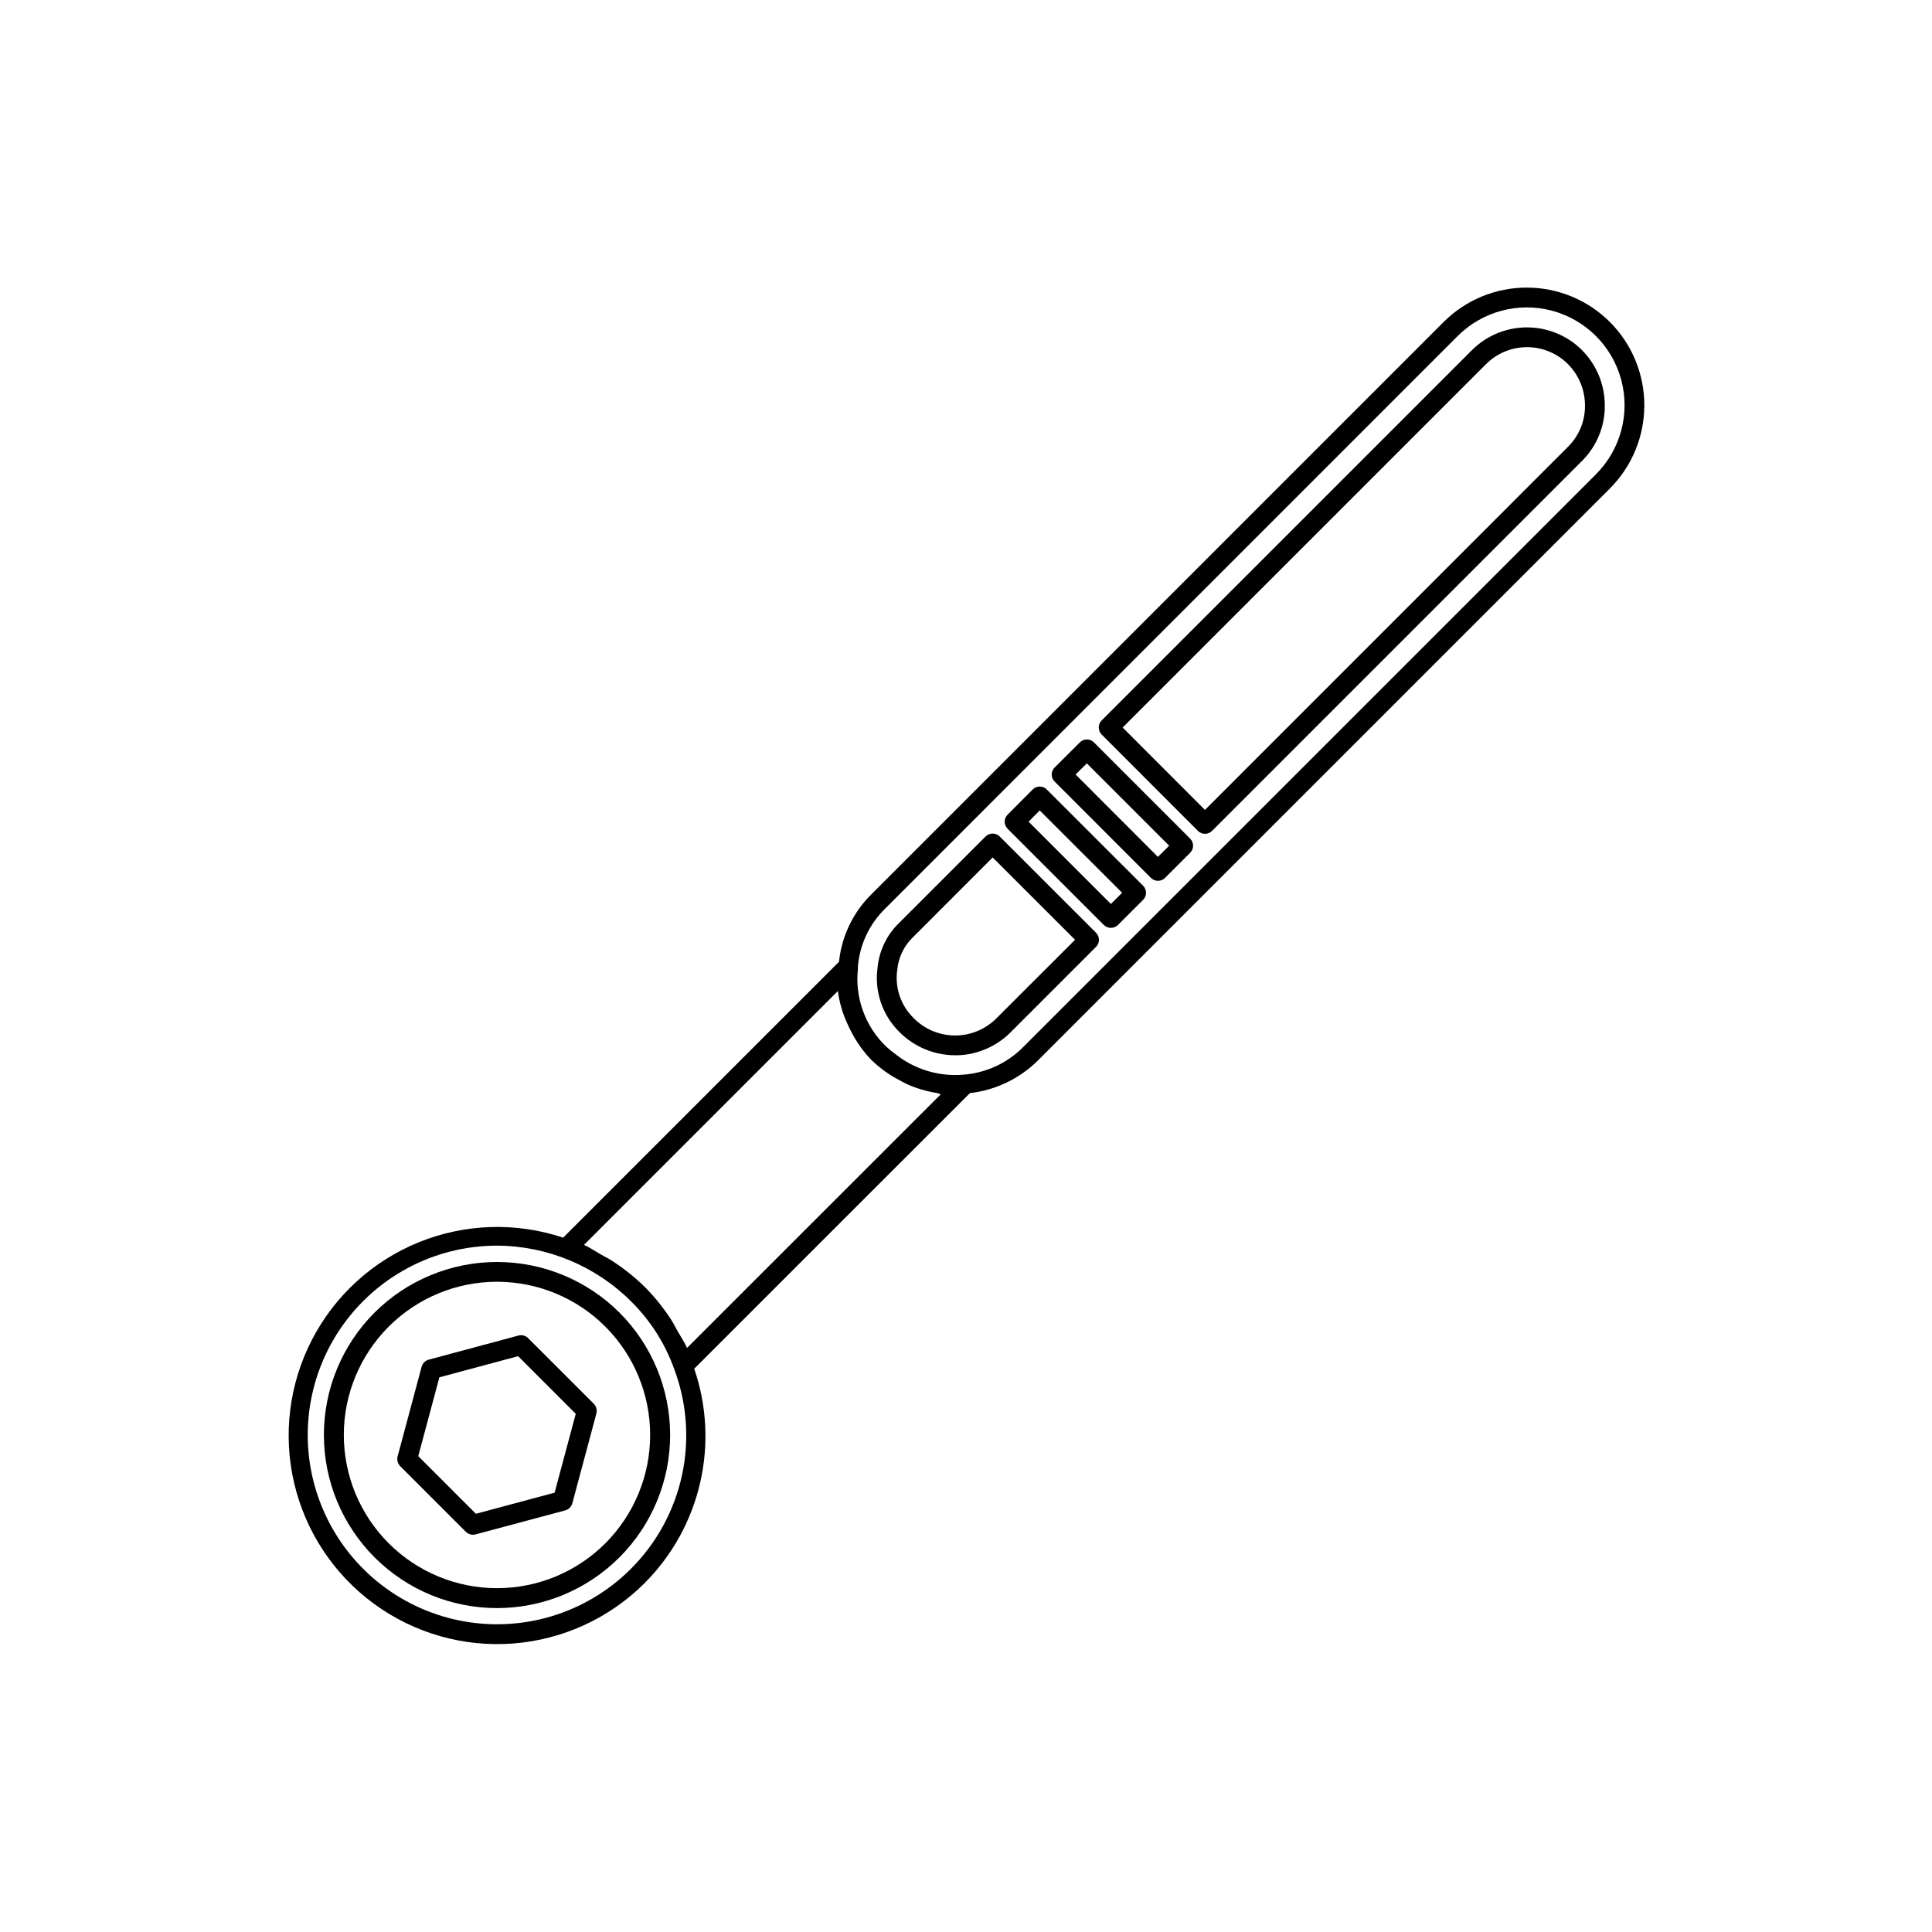 <?xml version="1.0" encoding="UTF-8"?>
<!-- The Best Svg Icon site in the world: iconSvg.co, Visit us! https://iconsvg.co -->
<svg fill="#000000" width="800px" height="800px" version="1.1" viewBox="144 144 512 512" xmlns="http://www.w3.org/2000/svg">
 <g>
  <path d="m570.66 229.36c-5.844-5.852-13.773-9.141-22.043-9.145-8.27-0.004-16.199 3.277-22.051 9.125l-151.68 151.7c-4.828 4.781-7.844 11.086-8.539 17.844l-73.105 73.105c-12.508-4.164-26.09-3.727-38.301 1.242-12.207 4.969-22.242 14.133-28.285 25.848-6.047 11.715-7.707 25.203-4.684 38.031 3.023 12.832 10.531 24.156 21.172 31.938s23.711 11.504 36.855 10.496c13.141-1.008 25.492-6.68 34.82-15.992l0.02-0.02c7.281-7.297 12.371-16.484 14.691-26.523 2.324-10.043 1.785-20.531-1.551-30.281l73.062-73.043c6.762-0.766 13.07-3.777 17.918-8.551l151.7-151.7c5.832-5.852 9.102-13.777 9.102-22.035 0-8.262-3.269-16.188-9.102-22.039zm-259.53 330.46c-11.863 11.82-28.84 16.941-45.262 13.652-16.418-3.289-30.117-14.555-36.512-30.031-6.398-15.477-4.648-33.121 4.656-47.043 9.309-13.922 24.949-22.285 41.695-22.289 13.332 0.055 26.105 5.367 35.547 14.781 5.098 5.043 9 11.168 11.418 17.918 3.383 9.008 4.094 18.805 2.047 28.207-2.047 9.406-6.766 18.016-13.59 24.805zm14.945-58.609c-0.699-1.562-1.668-2.977-2.516-4.461-0.586-1.023-1.082-2.09-1.734-3.074h0.004c-1.992-3.059-4.285-5.91-6.844-8.516-2.641-2.59-5.535-4.914-8.633-6.938-1.008-0.672-2.07-1.176-3.117-1.773-1.488-0.855-2.914-1.836-4.465-2.543l67.281-67.281h-0.004c0.398 3.066 1.277 6.055 2.598 8.852 0.273 0.613 0.559 1.195 0.871 1.797v-0.004c1.438 2.836 3.285 5.438 5.492 7.723l0.043 0.035 0.02 0.027 0.109 0.078-0.004-0.004c2.176 2.082 4.641 3.832 7.324 5.203 0.594 0.316 1.148 0.652 1.758 0.93v0.004c2.547 1.145 5.238 1.949 8 2.383 0.375 0.062 0.703 0.273 1.078 0.32zm240.86-231.51-151.7 151.7v0.004c-4.25 4.332-9.938 6.961-15.992 7.398-6.418 0.539-12.801-1.383-17.852-5.379-0.906-0.645-1.77-1.348-2.586-2.102-5.586-5.398-8.332-13.094-7.422-20.809l-0.043-0.078v-0.125h0.004c0.445-5.891 3.023-11.418 7.258-15.539l151.7-151.72c6.547-6.543 16.09-9.098 25.031-6.699 8.941 2.398 15.922 9.383 18.316 18.328 2.394 8.941-0.168 18.48-6.715 25.023z"/>
  <path d="m408.91 365.66c-1.031-1.004-2.676-1.004-3.707 0l-22.859 22.859c-3.301 3.148-5.356 7.387-5.781 11.93-0.871 6.273 1.273 12.59 5.781 17.035 3.934 3.969 9.297 6.191 14.883 6.172 0.574 0 1.168-0.02 1.742-0.062 4.762-0.434 9.227-2.488 12.648-5.82l22.859-22.859c1.02-1.039 1.008-2.703-0.023-3.731zm-1.023 48.383c-2.93 2.852-6.875 4.422-10.965 4.371-4.09-0.055-7.992-1.73-10.848-4.66-3.383-3.328-4.977-8.074-4.285-12.77 0.312-3.34 1.836-6.445 4.285-8.734l20.992-21.012 21.832 21.812z"/>
  <path d="m421.38 353.2c-0.488-0.488-1.152-0.762-1.844-0.758-0.699 0.004-1.371 0.285-1.867 0.781l-6.664 6.684 0.004-0.004c-1.016 1.031-1.016 2.684 0 3.711l25.523 25.523c1.035 1.012 2.691 1.012 3.731 0l6.684-6.684c1.016-1.035 1.008-2.703-0.023-3.731zm17.016 30.359-21.812-21.809 2.953-2.973 21.832 21.812z"/>
  <path d="m433.89 340.73c-1.027-1.027-2.688-1.027-3.711 0l-6.684 6.664v-0.004c-0.496 0.496-0.777 1.164-0.781 1.867-0.004 0.691 0.27 1.355 0.758 1.844l25.523 25.543c1.027 1.031 2.695 1.039 3.734 0.023l6.684-6.684h-0.004c1.027-1.035 1.027-2.699 0-3.731zm16.973 30.359-21.812-21.832 2.973-2.953 21.812 21.812z"/>
  <path d="m563.16 236.7c-3.887-3.828-9.129-5.965-14.582-5.941-5.453 0.023-10.68 2.203-14.531 6.062l-98.113 98.113c-1.004 1.035-1.004 2.68 0 3.711l25.523 25.543c1.027 1.031 2.691 1.043 3.731 0.023l98.133-98.133h0.004c3.848-3.871 5.996-9.117 5.965-14.578 0.016-5.555-2.191-10.883-6.129-14.801zm-3.566 25.645-96.27 96.289-21.812-21.832 96.25-96.25v0.004c2.859-2.891 6.746-4.527 10.812-4.555 4.066-0.027 7.977 1.559 10.875 4.41 2.949 2.934 4.602 6.93 4.59 11.09 0.035 4.066-1.57 7.973-4.449 10.844z"/>
  <path d="m243.25 491.86c-8.598 8.609-13.422 20.281-13.414 32.445 0.004 12.168 4.844 23.832 13.449 32.43 8.605 8.602 20.277 13.43 32.441 13.426 12.168-0.004 23.836-4.84 32.434-13.445 8.602-8.605 13.434-20.273 13.434-32.441-0.004-12.164-4.836-23.832-13.438-32.434-8.621-8.586-20.293-13.406-32.457-13.402-12.168 0.004-23.836 4.832-32.449 13.422zm61.172 61.133c-7.613 7.613-17.941 11.891-28.707 11.891-10.77-0.004-21.094-4.281-28.707-11.895s-11.891-17.941-11.891-28.707c0-10.77 4.277-21.094 11.891-28.707 7.613-7.617 17.938-11.895 28.707-11.895 10.766 0 21.094 4.277 28.707 11.891 7.606 7.621 11.875 17.945 11.875 28.711s-4.269 21.09-11.875 28.711z"/>
  <path d="m283.95 498.61c-0.664-0.668-1.637-0.93-2.543-0.68l-23.801 6.394v0.004c-0.906 0.25-1.613 0.957-1.867 1.863l-6.375 23.801c-0.227 0.91 0.027 1.871 0.676 2.543l17.426 17.426c0.5 0.484 1.172 0.754 1.867 0.758 0.227 0.004 0.453-0.023 0.676-0.082l23.801-6.375c0.906-0.25 1.613-0.961 1.863-1.867l6.379-23.82c0.227-0.906-0.027-1.867-0.676-2.543zm7.031 40.961-20.867 5.598-15.273-15.277 5.598-20.891 20.867-5.598 15.273 15.273z"/>
 </g>
</svg>